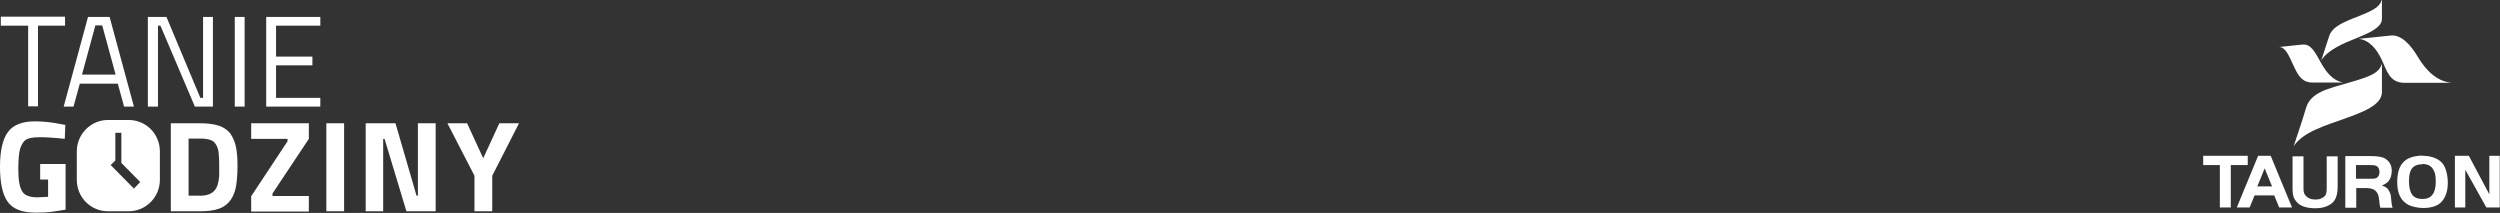 <?xml version="1.0" encoding="UTF-8"?>
<svg xmlns="http://www.w3.org/2000/svg" id="Warstwa_1" version="1.1" viewBox="0 0 914.7 77.9">
  <rect x="0" y="0" width="914.7" height="77.9" fill="#333333" stroke="none"/>
  <path d="M117.2,39v-3.2h-16.2v-11.9h13.3v-3.2h-13.3v-11.3h16.2v-3.2h-19.8v32.8h19.8ZM89.5,6.2h-3.6v32.8h3.6V6.2ZM57.8,39V9.4h.9l12.6,29.6h6.6V6.2h-3.6v29.6h-1l-12.4-29.6h-6.8v32.8h3.6ZM37.4,9.3l4.9,18h-12.3l4.9-18h2.4ZM26.9,39l2.3-8.4h13.9l2.3,8.4h3.6L40.1,6.2h-7.9l-8.9,32.8h3.6ZM10.3,9.4v29.5h3.6V9.4h9.9v-3.3H.3v3.3h10Z" fill="#fff"></path>
  <path d="M180.1,64.3l9.8-19.2h-7.2l-5.9,12.8-5.9-12.8h-7.2l9.9,19.2v13h6.5v-13ZM140.2,77.3v-26.5h.5l8,26.5h10.7v-32.2h-6.5v26.5h-.5l-7.7-26.5h-10.9v32.2h6.5ZM125.9,45.1h-6.5v32.2h6.5v-32.2ZM105.2,50.8v.9l-13.3,20.1v5.6h21.1v-5.7h-13.3v-.9l13.3-20v-5.7h-21.1v5.7h13.3ZM78.4,69.8c-1.1,1.2-2.8,1.8-5.1,1.8h-4.3v-20.9h4.3c1.6,0,2.8.2,3.7.5.9.3,1.6.9,2.1,1.8.5.9.8,1.9.9,2.9.1,1.1.2,2.5.2,4.3s0,3.2,0,4.2c-.2,2.6-.8,4.3-1.7,5.3M80.3,76.3c1.8-.7,3.2-1.8,4.2-3.3,1-1.5,1.6-3.2,1.9-5.1.3-1.9.5-4.3.5-7.2s-.2-5.3-.6-7.1c-.4-1.8-1.1-3.4-2-4.7-1-1.3-2.4-2.3-4.2-2.9-1.8-.6-4.1-.9-6.8-.9h-10.8v32.2h10.8c2.8,0,5.1-.3,7-1M17.6,65.7v6.3l-3.9.2c-2.8,0-4.7-.7-5.6-2.2-.9-1.5-1.4-4.1-1.4-7.8s.2-6.3.7-7.9c.5-1.5,1.2-2.6,2.1-3.2,1-.6,2.7-.9,5-.9s5.5.2,9.2.6l.2-5.1-1.7-.3c-3.4-.7-6.5-1-9.4-1-4.7,0-8,1.3-9.9,3.9-1.9,2.6-2.9,6.8-2.9,12.7s.9,10.1,2.8,12.8c1.9,2.7,5.3,4,10.3,4s6.4-.4,10.9-1.1v-16.7h-9.3v5.7h2.9Z" fill="#fff"></path>
  <path d="M51.3,66.6l-2.3,2.4-8.5-8.6,1.7-1.7v-10.1h2.2v11l7,7.1ZM58.5,65.8v-10.4c0-6.4-5.1-11.5-11.4-11.5h-7.6c-6.3,0-11.4,5.2-11.4,11.5v10.4c0,6.4,5.1,11.5,11.4,11.5h7.6c6.3,0,11.4-5.2,11.4-11.5" fill="#fff"></path>
  <path d="M812.1,60.4h-6v-3.4h16.3v3.4h-6.2v15.5h-4v-15.5ZM818.4,75.9l7.8-18.9h4.6l7.8,18.9h-4.7l-1.8-4.4h-7.2l-1.8,4.4h-4.7ZM828.6,61.6l-2.7,6.6h5.4l-2.7-6.6ZM842.8,57.1v11.3c0,.9,0,1.6.2,2.1.1.5.4.9.8,1.3.8.8,1.9,1.2,3.3,1.2s1.7-.2,2.4-.5c.7-.3,1.1-.7,1.4-1.2.3-.5.4-1.5.4-2.8v-11.3h4v11.1c0,1.5-.2,2.7-.5,3.6-.3,1-.8,1.7-1.4,2.3-1.5,1.3-3.6,2-6.3,2s-5-.6-6.4-1.9c-.7-.7-1.2-1.4-1.5-2.2-.3-.8-.4-2-.4-3.5v-11.4h4ZM862.1,68.8v7.2h-4v-18.9h9.2c2.6,0,4.5.3,5.5,1,.7.5,1.3,1,1.7,1.8.4.7.6,1.6.6,2.5,0,1.8-.5,3.2-1.4,4.1-.6.6-1.3,1-2.2,1.4.7.2,1.3.5,1.7.8.4.3.7.7,1,1.3.2.4.4.9.5,1.3,0,.4.2,1,.2,1.9.1,1.4.3,2.3.5,2.8h-4.5c-.1-.4-.3-1.3-.4-2.7-.1-1.1-.3-2-.6-2.5-.3-.6-.7-1-1.3-1.4-.7-.4-1.8-.6-3.2-.6h-3.2ZM862.1,65.4h5.6c.9,0,1.6-.1,2-.4.6-.4.9-1.2.9-2.2s-.5-1.9-1.4-2.2c-.3-.1-.8-.2-1.6-.2h-5.6v5ZM886.3,57c1.9,0,3.5.3,5,1,1.7.8,2.9,2.1,3.5,3.9.5,1.4.8,3.1.8,5s-.3,3.6-1,5c-.8,1.7-2,2.9-3.7,3.5-1.3.5-2.7.7-4.3.7s-4-.4-5.5-1.2c-1.3-.7-2.3-1.7-3-3.1-.7-1.4-1-3.1-1-5.2,0-3.6.9-6.2,2.7-7.7,1.5-1.3,3.7-1.9,6.6-2M886.3,60.1c-1.9,0-3.2.6-4,1.8-.6.9-.9,2.4-.9,4.5s.4,3.8,1.2,4.9c.8,1,2,1.5,3.7,1.5s2.9-.5,3.7-1.6c.8-1,1.2-2.6,1.2-4.8s-.3-3.5-1-4.5c-.7-1.2-2-1.9-3.9-1.9M902,62.1v13.8h-3.8v-18.9h5.1l7.5,14.1v-14.1h3.8v18.9h-4.9l-7.7-13.8Z" fill="#fff"></path>
  <path d="M871.5,0c0,2.1,0,6.2,0,6.9,0,3.2-4.7,5.2-9.9,7.3-4,1.6-9.9,4-12.3,7.9.9-2.8,2-6.1,2.9-8.9,1-3,4.1-4.6,8.8-6.5,4.7-1.9,9.8-3.5,10.4-6.8M863,14.2c4.3-.4,10.6-1.1,11.7-1.2,3.8-.4,7.2,3.2,10,7.9,2.8,4.7,6.8,8.9,12.3,9.4-8,0-12.5,0-17.4,0-5.4-.1-6.3-4.5-8.2-8.5-1.9-4-4.6-7.2-8.5-7.6M871.5,23c0,3.1,0,9.4,0,10.7,0,4.8-7.2,7.4-13.9,9.8-6.7,2.4-15,4.8-18.4,10,1.6-4.8,3.2-9.5,4.6-14.2,1.7-5.5,8.1-6.9,15.4-9,7.3-2.1,11.5-3.4,12.3-7.2M833.9,17.2c3.4-.4,7.7-.8,8.6-.9,3-.3,4.6,2.9,6.6,6.5,1.9,3.4,4.2,6.6,8.2,7.4-5.9,0-7.6,0-11.2,0-3.8,0-5.3-2.6-6.9-6.1-1.6-3.4-2.9-6.9-5.3-6.9" fill="#fff" fill-rule="evenodd"></path>
</svg>
